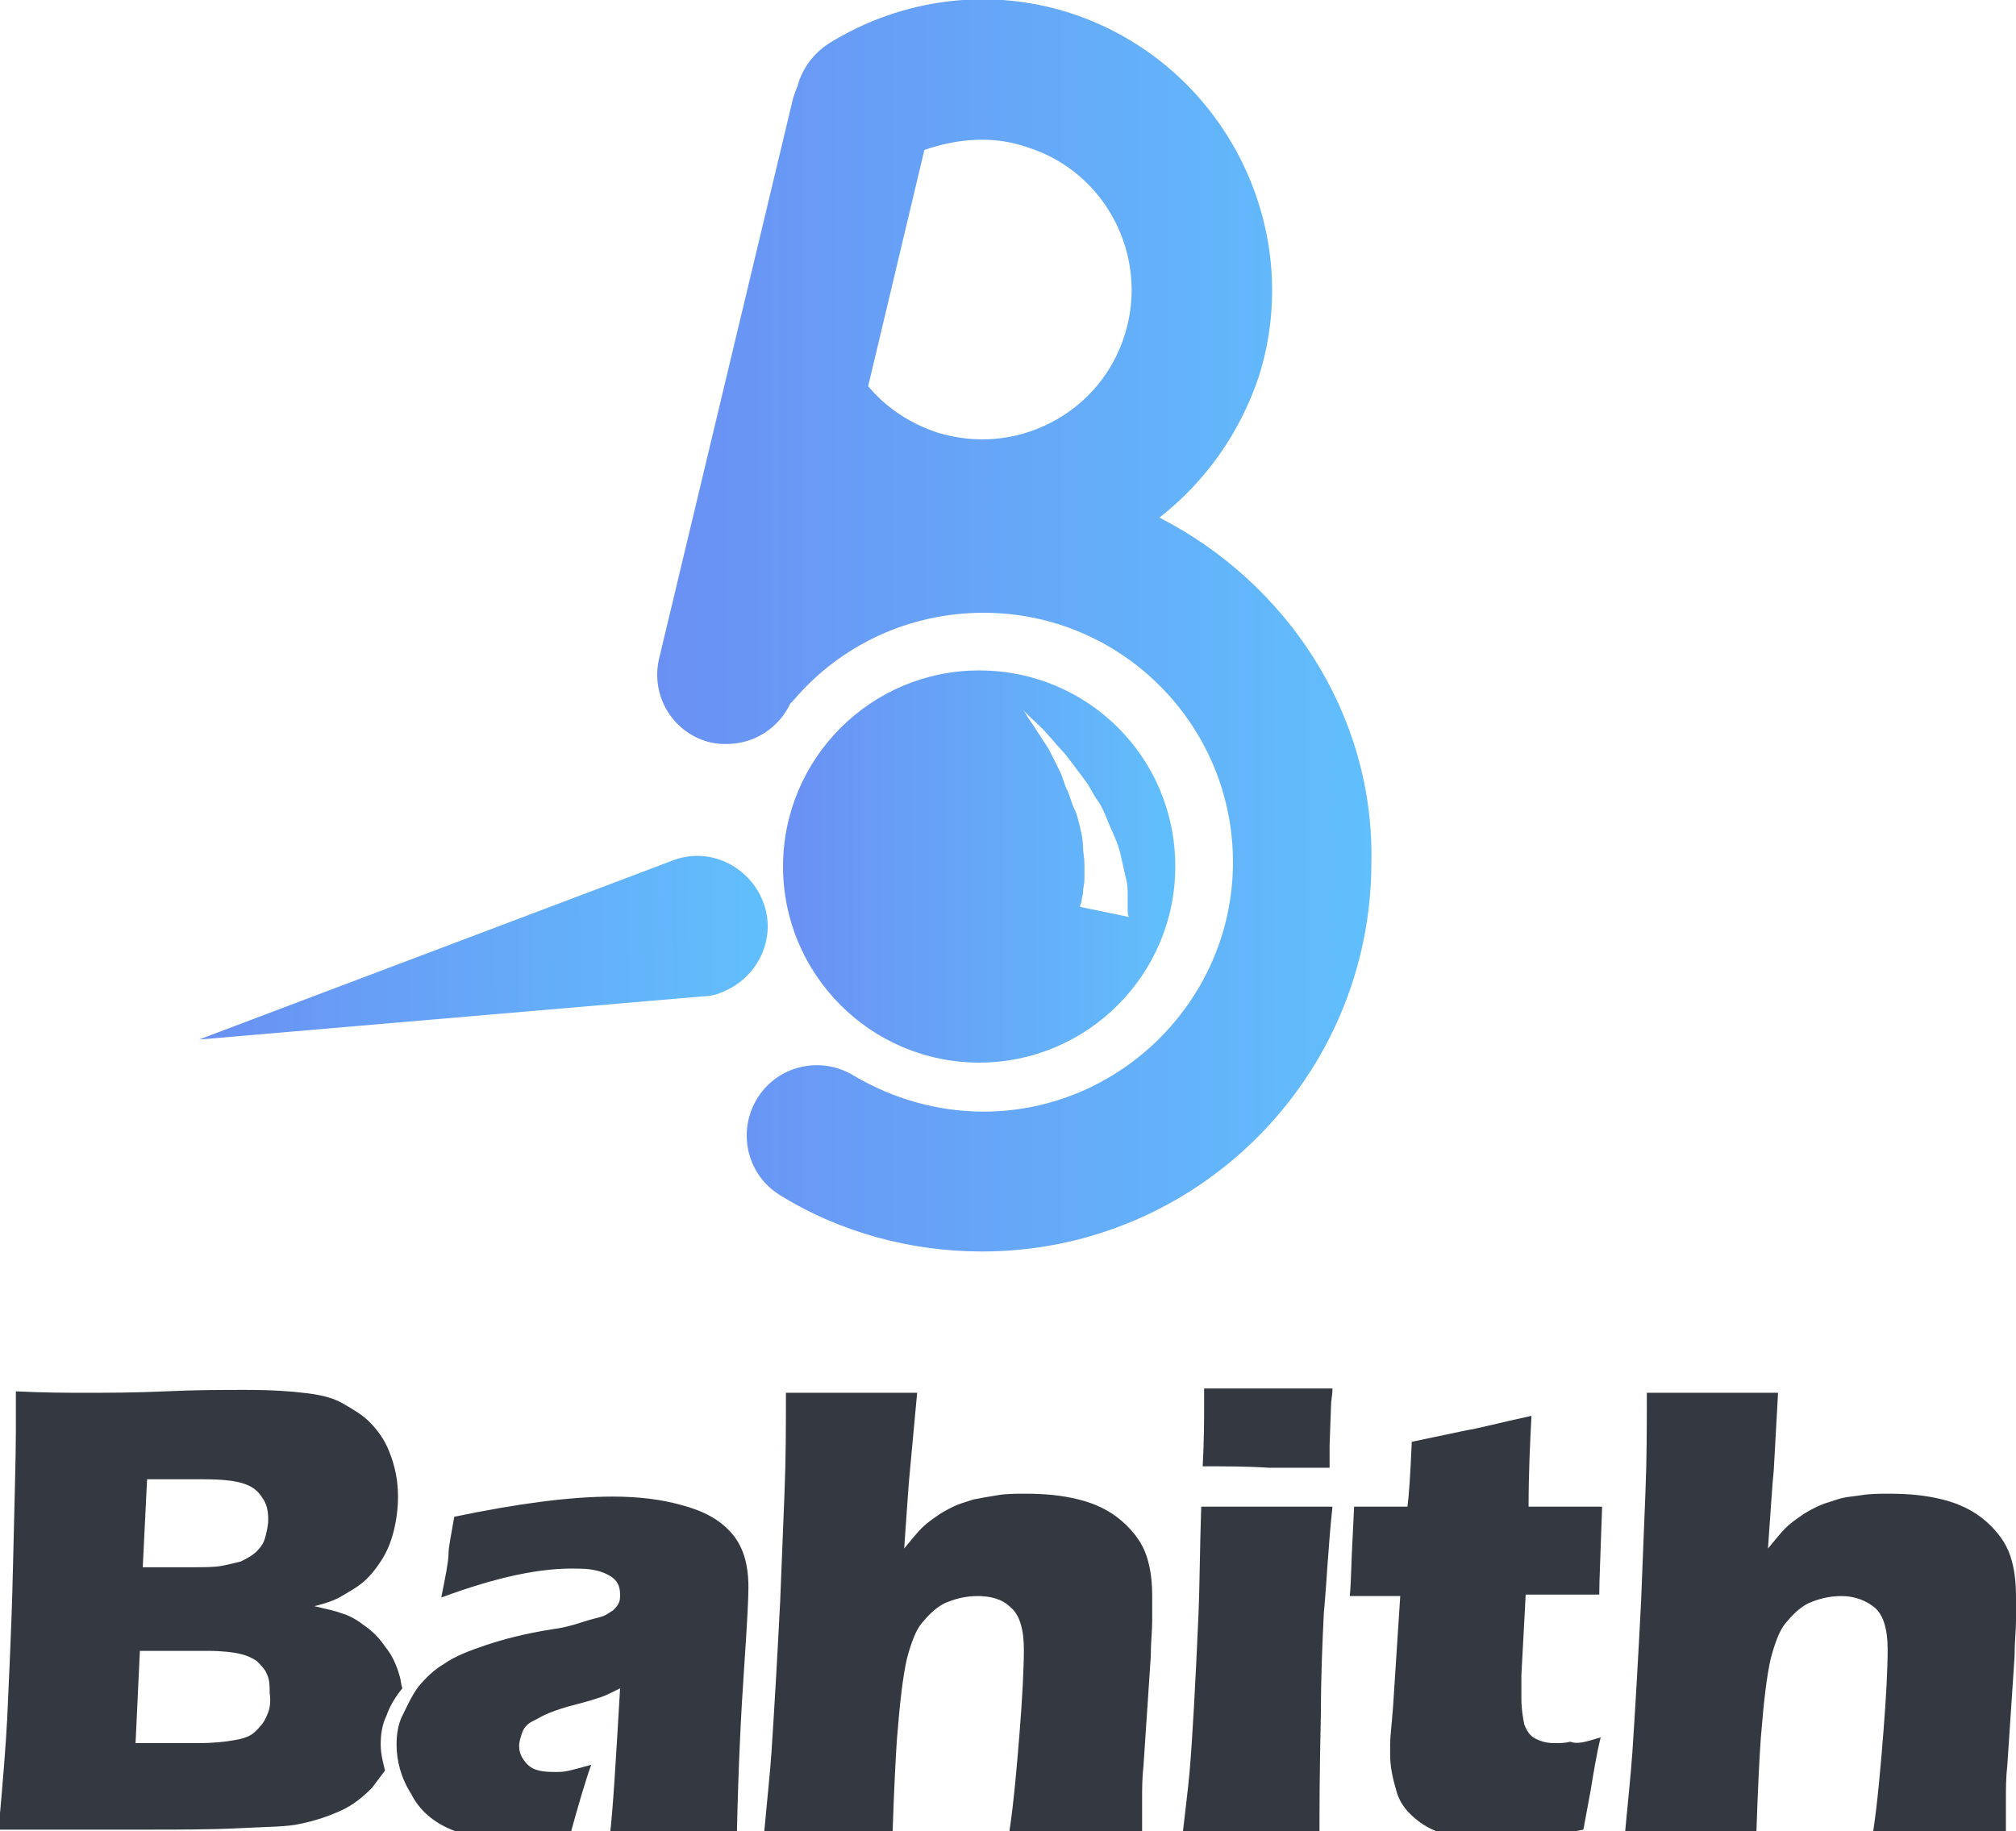 <?xml version="1.0" encoding="utf-8"?>
<!-- Generator: Adobe Illustrator 19.0.0, SVG Export Plug-In . SVG Version: 6.00 Build 0)  -->
<svg version="1.1" id="Layer_1" xmlns="http://www.w3.org/2000/svg" xmlns:xlink="http://www.w3.org/1999/xlink" x="0px" y="0px"
	 width="139.8px" height="127px" viewBox="-79 37 139.8 127" style="enable-background:new -79 37 139.8 127;" xml:space="preserve"
	>
<style type="text/css">
	.st0{fill:url(#XMLID_5_);}
	.st1{fill:url(#XMLID_6_);}
	.st2{fill:url(#XMLID_8_);}
	.st3{fill:url(#XMLID_9_);}
	.st4{fill:url(#XMLID_10_);}
	.st5{fill:url(#XMLID_11_);}
	.st6{fill:url(#XMLID_12_);}
	.st7{fill:none;stroke:#000000;stroke-width:14;stroke-linecap:round;stroke-miterlimit:10;}
	.st8{fill:url(#XMLID_14_);}
	.st9{fill:url(#XMLID_15_);}
	.st10{fill:url(#XMLID_16_);}
	.st11{fill:url(#XMLID_18_);}
	.st12{fill:url(#XMLID_21_);}
	.st13{fill:url(#XMLID_22_);}
	.st14{fill:url(#XMLID_23_);}
	.st15{fill:none;}
</style>
<g id="XMLID_1_">
	<linearGradient id="XMLID_5_" gradientUnits="userSpaceOnUse" x1="-79.1" y1="148.65" x2="-51.1" y2="148.65">
		<stop  offset="0" style="stop-color:#343941"/>
		<stop  offset="1" style="stop-color:#343941"/>
	</linearGradient>
	<path id="XMLID_45_" class="st0" d="M-52.6,158c0-0.7,0.1-1.4,0.4-2c0.2-0.6,0.6-1.3,1.1-1.9c-0.1-0.3-0.1-0.6-0.2-0.9
		c-0.2-0.7-0.5-1.4-1-2c-0.4-0.6-0.9-1.1-1.5-1.5c-0.5-0.4-1.1-0.7-1.5-0.8c-0.5-0.2-1.1-0.3-1.9-0.5c0.8-0.2,1.4-0.4,1.9-0.7
		s0.9-0.5,1.4-0.9c0.5-0.4,0.9-0.9,1.3-1.5c0.4-0.6,0.7-1.3,0.9-2.1c0.2-0.8,0.3-1.6,0.3-2.4c0-1.1-0.2-2.1-0.6-3.1
		c-0.3-0.8-0.8-1.5-1.4-2.1c-0.5-0.5-1.2-0.9-1.9-1.3c-0.7-0.4-1.7-0.6-2.7-0.7c-0.8-0.1-2.1-0.2-4-0.2c-1.5,0-3.4,0-5.5,0.1
		c-2.2,0.1-4,0.1-5.7,0.1c-1.2,0-2.7,0-4.7-0.1c0,1.2,0,2.1,0,2.8c0,1.8-0.1,5-0.2,9.4c-0.1,4.5-0.3,8-0.4,10.5
		c-0.1,1.9-0.3,4.4-0.6,7.7h4.3h5.9c2.3,0,4.5,0,6.5-0.1s3.4-0.1,4.2-0.3c1-0.2,1.9-0.5,2.8-0.9c0.9-0.4,1.6-1,2.2-1.6
		c0.3-0.4,0.6-0.8,0.9-1.2C-52.4,159.4-52.6,158.7-52.6,158z M-68.8,139.6h4c1.2,0,2.1,0.1,2.7,0.3c0.6,0.2,1,0.5,1.3,1
		c0.3,0.4,0.4,0.9,0.4,1.5c0,0.4-0.1,0.8-0.2,1.2s-0.3,0.7-0.6,1c-0.3,0.3-0.7,0.5-1.1,0.7c-0.4,0.1-0.8,0.2-1.3,0.3
		c-0.5,0.1-1.2,0.1-2.2,0.1h-3.3L-68.8,139.6z M-60.5,156c-0.2,0.5-0.5,0.8-0.8,1.1c-0.3,0.3-0.8,0.5-1.5,0.6
		c-0.5,0.1-1.4,0.2-2.5,0.2h-4.3l0.3-6.4h4.7c1,0,1.8,0.1,2.2,0.2c0.5,0.1,0.9,0.3,1.2,0.5c0.3,0.3,0.6,0.6,0.7,0.9
		c0.2,0.4,0.2,0.8,0.2,1.3C-60.2,155.1-60.3,155.6-60.5,156z"/>
	<linearGradient id="XMLID_6_" gradientUnits="userSpaceOnUse" x1="-51.5" y1="152.75" x2="-27.1" y2="152.75">
		<stop  offset="0" style="stop-color:#343941"/>
		<stop  offset="1" style="stop-color:#343941"/>
	</linearGradient>
	<path id="XMLID_17_" class="st1" d="M-48.4,147.8c0.3-1.5,0.5-2.5,0.5-3s0.2-1.4,0.4-2.6c4.3-0.9,8-1.4,11-1.4
		c1.8,0,3.4,0.2,4.8,0.6c1.5,0.4,2.6,1,3.4,1.9c0.8,0.9,1.2,2.1,1.2,3.8c0,0.8-0.1,2.7-0.3,5.6c-0.2,2.9-0.4,6.7-0.5,11.5
		c-1.5,0-2.9,0-4.3,0c-1.4,0-2.9,0-4.5,0c0.2-1.6,0.4-5,0.7-10.1c-0.6,0.3-1,0.5-1.3,0.6c-0.3,0.1-0.9,0.3-1.7,0.5
		c-0.8,0.2-1.4,0.4-1.9,0.6s-0.8,0.4-1.2,0.6c-0.4,0.2-0.6,0.5-0.7,0.8c-0.1,0.3-0.2,0.6-0.2,0.9c0,0.5,0.2,0.9,0.6,1.3
		c0.4,0.4,1,0.5,1.9,0.5c0.3,0,0.6,0,1-0.1c0.4-0.1,0.8-0.2,1.5-0.4c-0.4,1.1-0.9,2.8-1.5,5c-1.3,0.2-2.5,0.3-3.6,0.3
		c-1.8,0-3.4-0.3-4.6-0.8c-1.2-0.5-2.2-1.3-2.8-2.5c-0.7-1.1-1-2.3-1-3.4c0-0.7,0.1-1.4,0.4-2c0.3-0.6,0.6-1.3,1.1-2
		c0.5-0.6,1.1-1.2,1.8-1.6c0.7-0.5,1.7-0.9,2.9-1.3s2.7-0.8,4.6-1.1c0.8-0.1,1.5-0.3,2.1-0.5c0.6-0.2,1.1-0.3,1.4-0.4
		c0.3-0.1,0.5-0.3,0.7-0.4c0.2-0.2,0.3-0.3,0.4-0.5c0.1-0.2,0.1-0.4,0.1-0.6c0-0.6-0.2-1-0.7-1.3s-1.2-0.5-2.1-0.5
		C-41.5,145.7-44.6,146.4-48.4,147.8z"/>
	<linearGradient id="XMLID_8_" gradientUnits="userSpaceOnUse" x1="-26" y1="148.8" x2="0.9" y2="148.8">
		<stop  offset="0" style="stop-color:#343941"/>
		<stop  offset="1" style="stop-color:#343941"/>
	</linearGradient>
	<path id="XMLID_20_" class="st2" d="M-26,164c0.2-2.2,0.4-4,0.5-5.5c0.2-3,0.4-6.5,0.6-10.4c0.1-2.6,0.2-5.1,0.3-7.5
		c0.1-2.4,0.1-4.7,0.1-7c1.9,0,3.4,0,4.6,0c1.6,0,3.1,0,4.5,0l-0.5,5.4c-0.1,0.9-0.2,2.7-0.4,5.4c0.5-0.6,0.9-1.1,1.2-1.4
		c0.3-0.3,0.7-0.6,1-0.8c0.4-0.3,0.8-0.5,1.2-0.7c0.4-0.2,0.8-0.3,1.4-0.5c0.5-0.1,1.1-0.2,1.7-0.3c0.6-0.1,1.3-0.1,1.9-0.1
		c1.3,0,2.5,0.1,3.7,0.4s2.2,0.8,3,1.5s1.4,1.5,1.7,2.4c0.3,0.9,0.4,1.8,0.4,2.9c0,0.4,0,0.9,0,1.6c0,0.7-0.1,1.5-0.1,2.5l-0.5,7.5
		c-0.1,0.9-0.1,1.7-0.1,2.3c0,0.6,0,1.4,0,2.3c-1.5,0-3,0-4.4,0c-1.6,0-3.2,0-4.8,0c0.3-2,0.5-4.3,0.7-6.8s0.3-4.5,0.3-5.8
		c0-1.4-0.3-2.4-0.9-2.9c-0.6-0.6-1.4-0.8-2.3-0.8s-1.6,0.2-2.3,0.5c-0.6,0.3-1.1,0.8-1.6,1.4c-0.4,0.5-0.7,1.3-1,2.4
		c-0.3,1.3-0.5,3.1-0.7,5.6c-0.1,1.4-0.2,3.5-0.3,6.4c-1.5,0-2.9,0-4.2,0C-22.6,164-24.2,164-26,164z"/>
	<linearGradient id="XMLID_9_" gradientUnits="userSpaceOnUse" x1="3" y1="148.8" x2="13.4" y2="148.8">
		<stop  offset="0" style="stop-color:#343941"/>
		<stop  offset="1" style="stop-color:#343941"/>
	</linearGradient>
	<path id="XMLID_36_" class="st3" d="M3,164.3c0.2-1.8,0.4-3.3,0.5-4.5s0.2-2.7,0.3-4.5c0.1-1.8,0.2-3.8,0.3-6.1
		c0.1-2.3,0.1-4.8,0.2-7.7c1.9,0,3.5,0,4.6,0s2.6,0,4.5,0c-0.3,2.8-0.4,5.3-0.6,7.4c-0.1,2.1-0.2,4.4-0.2,6.8
		c-0.1,4.2-0.1,7.1-0.1,8.6c-1.8,0-3.3,0-4.6,0C6.7,164.3,5,164.3,3,164.3z M4.4,138.7c0.1-1.8,0.1-3.2,0.1-4.2c0-0.3,0-0.7,0-1.2
		c1.8,0,3.3,0,4.5,0c1.7,0,3.1,0,4.4,0c0,0.5-0.1,0.8-0.1,1.2l-0.1,2.8c0,0.4,0,0.9,0,1.5c-1.5,0-2.9,0-4.2,0
		C7.5,138.7,6,138.7,4.4,138.7z"/>
	<linearGradient id="XMLID_10_" gradientUnits="userSpaceOnUse" x1="14.6" y1="149.9" x2="32.1" y2="149.9">
		<stop  offset="0" style="stop-color:#343941"/>
		<stop  offset="1" style="stop-color:#343941"/>
	</linearGradient>
	<path id="XMLID_39_" class="st4" d="M32,157.5c-0.3,1.2-0.5,2.5-0.7,3.7l-0.5,2.7c-1.5,0.3-2.6,0.5-3.4,0.6
		c-0.8,0.1-1.6,0.1-2.4,0.1c-1.3,0-2.4-0.1-3.4-0.3c-1-0.2-1.8-0.6-2.5-1.2s-1.1-1.2-1.3-2c-0.2-0.7-0.4-1.5-0.4-2.4
		c0-0.1,0-0.4,0-0.8c0-0.4,0.1-1.2,0.2-2.5l0.5-7.7h-3.5c0.1-1,0.1-2.4,0.2-4.1l0.1-2.1h3.7c0.1-0.7,0.2-2.2,0.3-4.5l3.8-0.8
		c0.7-0.1,2.2-0.5,4.5-1c-0.1,1.9-0.2,4-0.2,6.3h5.1c-0.1,3.1-0.2,5.1-0.2,6.1h-5.1l-0.3,5.6c0,0.8,0,1.4,0,1.6
		c0,0.7,0.1,1.3,0.2,1.8c0.2,0.5,0.4,0.8,0.8,1s0.8,0.3,1.3,0.3c0.4,0,0.7,0,1.1-0.1C30.4,158,31,157.8,32,157.5z"/>
	<linearGradient id="XMLID_11_" gradientUnits="userSpaceOnUse" x1="33.7" y1="148.8" x2="60.8" y2="148.8">
		<stop  offset="0" style="stop-color:#343941"/>
		<stop  offset="1" style="stop-color:#343941"/>
	</linearGradient>
	<path id="XMLID_41_" class="st5" d="M33.7,164c0.2-2.2,0.4-4,0.5-5.5c0.2-3,0.4-6.5,0.6-10.4c0.1-2.6,0.2-5.1,0.3-7.5
		c0.1-2.4,0.1-4.7,0.1-7c1.9,0,3.4,0,4.6,0c1.6,0,3.1,0,4.5,0L44,139c-0.1,0.9-0.2,2.7-0.4,5.4c0.5-0.6,0.9-1.1,1.2-1.4
		c0.3-0.3,0.7-0.6,1-0.8c0.4-0.3,0.8-0.5,1.2-0.7c0.4-0.2,0.8-0.3,1.4-0.5s1.1-0.2,1.7-0.3c0.6-0.1,1.3-0.1,1.9-0.1
		c1.3,0,2.5,0.1,3.7,0.4s2.2,0.8,3,1.5s1.4,1.5,1.7,2.4c0.3,0.9,0.4,1.8,0.4,2.9c0,0.4,0,0.9,0,1.6c0,0.7-0.1,1.5-0.1,2.5l-0.5,7.5
		c-0.1,0.9-0.1,1.7-0.1,2.3c0,0.6,0,1.4,0,2.3c-1.5,0-3,0-4.4,0c-1.6,0-3.2,0-4.8,0c0.3-2,0.5-4.3,0.7-6.8s0.3-4.5,0.3-5.8
		c0-1.4-0.3-2.4-0.9-2.9s-1.4-0.8-2.3-0.8c-0.9,0-1.6,0.2-2.3,0.5c-0.6,0.3-1.1,0.8-1.6,1.4c-0.4,0.5-0.7,1.3-1,2.4
		c-0.3,1.3-0.5,3.1-0.7,5.6c-0.1,1.4-0.2,3.5-0.3,6.4c-1.5,0-2.9,0-4.2,0C37.2,164,35.6,164,33.7,164z"/>
</g>
<linearGradient id="XMLID_12_" gradientUnits="userSpaceOnUse" x1="-13.8" y1="108.9" x2="-13.8" y2="108.9" gradientTransform="matrix(1 0 0 -1 0 202)">
	<stop  offset="0" style="stop-color:#6A90F4"/>
	<stop  offset="1" style="stop-color:#61BFFC"/>
</linearGradient>
<path id="XMLID_13_" class="st6" d="M-13.8,93.1"/>
<path id="XMLID_3_" class="st7" d="M-139-39.5"/>
<linearGradient id="XMLID_14_" gradientUnits="userSpaceOnUse" x1="-28.2" y1="89.9" x2="-28.2" y2="89.9" gradientTransform="matrix(1 0 0 -1 0 202)">
	<stop  offset="0" style="stop-color:#6A90F4"/>
	<stop  offset="1" style="stop-color:#61BFFC"/>
</linearGradient>
<path id="XMLID_53_" class="st8" d="M-28.2,112.1"/>
<linearGradient id="XMLID_15_" gradientUnits="userSpaceOnUse" x1="18.7" y1="117.9" x2="18.7" y2="117.9" gradientTransform="matrix(1 0 0 -1 0 202)">
	<stop  offset="0" style="stop-color:#6A90F4"/>
	<stop  offset="1" style="stop-color:#61BFFC"/>
</linearGradient>
<path id="XMLID_51_" class="st9" d="M18.7,84.1"/>
<linearGradient id="XMLID_16_" gradientUnits="userSpaceOnUse" x1="-24.7" y1="104.9" x2="2.449" y2="104.9" gradientTransform="matrix(1 0 0 -1 0 202)">
	<stop  offset="0" style="stop-color:#6A90F4"/>
	<stop  offset="1" style="stop-color:#61BFFC"/>
</linearGradient>
<path id="XMLID_57_" class="st10" d="M-11.1,83.5c-7.5,0-13.6,6.1-13.6,13.6s6.1,13.6,13.6,13.6s13.6-6.1,13.6-13.6
	C2.5,89.5-3.6,83.5-11.1,83.5z M-0.7,100.6l-3.4-0.7c0,0,0,0,0-0.1c0,0,0.1-0.2,0.1-0.3c0-0.2,0.1-0.4,0.1-0.6
	c0-0.3,0.1-0.6,0.1-0.9s0-0.7,0-1.1s-0.1-0.8-0.1-1.2c0-0.4-0.1-0.9-0.2-1.3s-0.2-0.9-0.4-1.3c-0.2-0.4-0.3-0.9-0.5-1.3
	c-0.2-0.4-0.3-0.9-0.5-1.3c-0.2-0.4-0.4-0.8-0.6-1.2s-0.4-0.7-0.6-1c-0.4-0.6-0.7-1.1-1-1.5c-0.2-0.4-0.4-0.6-0.4-0.6
	s0.2,0.2,0.5,0.5s0.8,0.7,1.3,1.3c0.3,0.3,0.5,0.6,0.8,0.9c0.3,0.3,0.6,0.7,0.9,1.1c0.3,0.4,0.6,0.8,0.9,1.2s0.5,0.9,0.8,1.3
	c0.3,0.4,0.5,0.9,0.7,1.4s0.4,0.9,0.6,1.4s0.3,0.9,0.4,1.4c0.1,0.4,0.2,0.9,0.3,1.3c0.1,0.4,0.1,0.8,0.1,1.1s0,0.6,0,0.9
	C-0.8,100.3-0.8,100.5-0.7,100.6C-0.7,100.6-0.7,100.6-0.7,100.6z"/>
<linearGradient id="XMLID_18_" gradientUnits="userSpaceOnUse" x1="-58.649" y1="96.47" x2="-19.095" y2="96.47" gradientTransform="matrix(1 -1.531585e-002 -1.531439e-002 -1 -5.173 198.559)">
	<stop  offset="0" style="stop-color:#6A90F4"/>
	<stop  offset="1" style="stop-color:#61BFFC"/>
</linearGradient>
<path id="XMLID_55_" class="st11" d="M-30.2,106.1l-35,3l32.8-12.4c2.5-1,5.3,0.3,6.3,2.8s-0.3,5.3-2.8,6.3
	C-29.3,106-29.8,106.1-30.2,106.1z"/>
<linearGradient id="XMLID_21_" gradientUnits="userSpaceOnUse" x1="-30.2" y1="105" x2="-30.2" y2="105" gradientTransform="matrix(1 0 0 -1 0 202)">
	<stop  offset="0" style="stop-color:#6A90F4"/>
	<stop  offset="1" style="stop-color:#61BFFC"/>
</linearGradient>
<path id="XMLID_7_" class="st12" d="M-30.2,97"/>
<linearGradient id="XMLID_22_" gradientUnits="userSpaceOnUse" x1="-25.1" y1="121.1" x2="-25.1" y2="121.1" gradientTransform="matrix(1 0 0 -1 0 202)">
	<stop  offset="0" style="stop-color:#6A90F4"/>
	<stop  offset="1" style="stop-color:#61BFFC"/>
</linearGradient>
<path id="XMLID_4_" class="st13" d="M-25.1,80.9"/>
<linearGradient id="XMLID_23_" gradientUnits="userSpaceOnUse" x1="-33.331" y1="121.624" x2="16.276" y2="121.624" gradientTransform="matrix(1 0 0 -1 0 202)">
	<stop  offset="0" style="stop-color:#6A90F4"/>
	<stop  offset="1" style="stop-color:#61BFFC"/>
</linearGradient>
<path id="XMLID_19_" class="st14" d="M1.4,72.9C4.6,70.4,7,67,8.3,63.1c3.3-10.5-2.6-21.8-13.1-25.2c-5.6-1.8-11.7-1-16.7,2.1
	c-1.1,0.7-1.9,1.8-2.2,3c-0.1,0.2-0.2,0.5-0.3,0.8l-9.3,38.9c-0.6,2.6,1,5.2,3.6,5.8c0.4,0.1,0.8,0.1,1.1,0.1c1.9,0,3.6-1.1,4.4-2.8
	c0.1-0.1,0.1-0.1,0.2-0.2c3.3-3.9,8.1-6.1,13.2-6.1c9.6,0,17.3,7.8,17.3,17.3s-7.8,17.3-17.3,17.3c-3.2,0-6.3-0.9-9-2.5
	c-2.3-1.4-5.3-0.7-6.7,1.6c-1.4,2.3-0.7,5.3,1.6,6.7c4.2,2.6,9.1,3.9,14,3.9c14.9,0,27-12.1,27-27C16.3,86.5,10.2,77.4,1.4,72.9z
	 M-7.8,47.2c5.5,1.7,8.5,7.6,6.8,13c-0.8,2.6-2.6,4.8-5.1,6.1c-2.5,1.3-5.3,1.5-7.9,0.7c-1.8-0.6-3.4-1.6-4.7-3.1c0,0,0,0-0.1-0.1
	l3.9-16.4C-12.6,46.6-10.1,46.4-7.8,47.2z"/>
<line class="st15" x1="-143.5" y1="-2.5" x2="-158" y2="39.5"/>
</svg>
